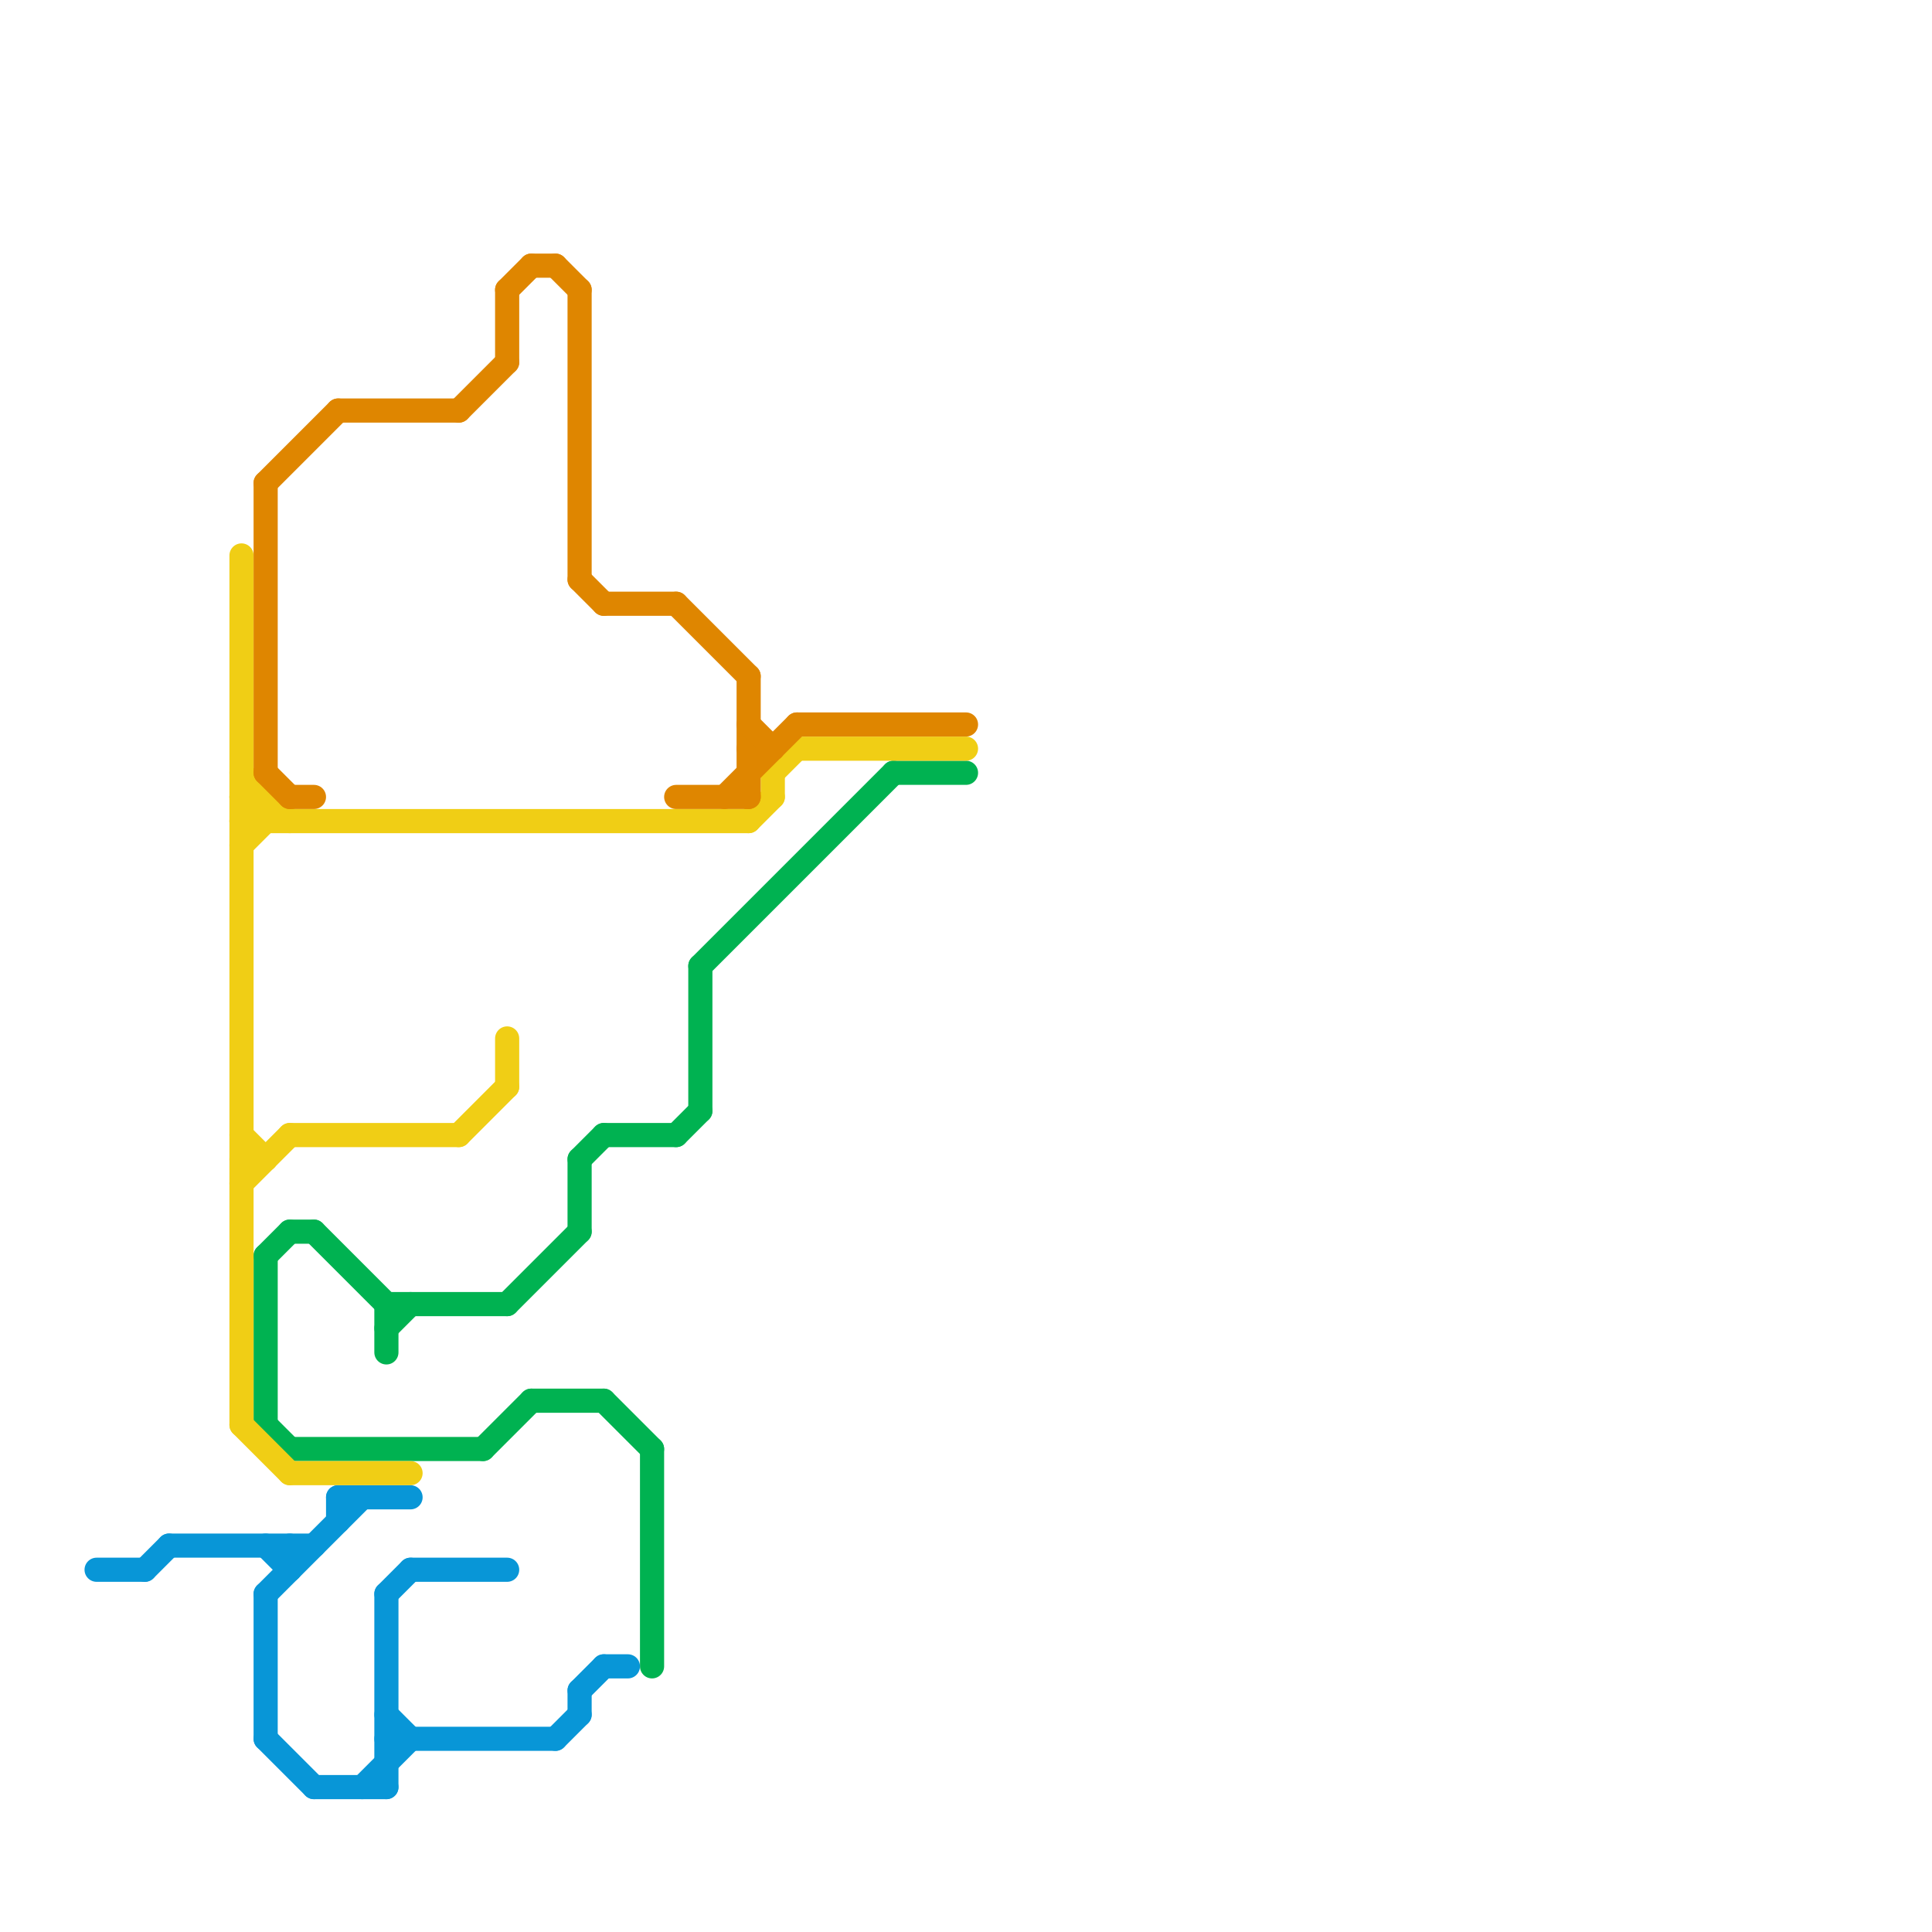
<svg version="1.1" xmlns="http://www.w3.org/2000/svg" viewBox="0 0 80 80">
<style>text { font: 1px Helvetica; font-weight: 600; white-space: pre; dominant-baseline: central; } line { stroke-width: 1; fill: none; stroke-linecap: round; stroke-linejoin: round; } .c0 { stroke: #00b251 } .c1 { stroke: #0896d7 } .c2 { stroke: #f0ce15 } .c3 { stroke: #df8600 } .w1 { stroke-width: 1; }</style><defs><g id="wm-xf"><circle r="1.2" fill="#000"/><circle r="0.9" fill="#fff"/><circle r="0.6" fill="#000"/><circle r="0.3" fill="#fff"/></g><g id="wm"><circle r="0.6" fill="#000"/><circle r="0.3" fill="#fff"/></g></defs><line class="c0 " x1="16" y1="54" x2="21" y2="54"/><line class="c0 " x1="11" y1="52" x2="12" y2="51"/><line class="c0 " x1="24" y1="48" x2="25" y2="47"/><line class="c0 " x1="24" y1="48" x2="24" y2="51"/><line class="c0 " x1="22" y1="58" x2="25" y2="58"/><line class="c0 " x1="20" y1="60" x2="22" y2="58"/><line class="c0 " x1="11" y1="59" x2="12" y2="60"/><line class="c0 " x1="13" y1="51" x2="16" y2="54"/><line class="c0 " x1="27" y1="60" x2="27" y2="69"/><line class="c0 " x1="37" y1="32" x2="40" y2="32"/><line class="c0 " x1="25" y1="58" x2="27" y2="60"/><line class="c0 " x1="28" y1="47" x2="29" y2="46"/><line class="c0 " x1="16" y1="55" x2="17" y2="54"/><line class="c0 " x1="21" y1="54" x2="24" y2="51"/><line class="c0 " x1="29" y1="40" x2="29" y2="46"/><line class="c0 " x1="29" y1="40" x2="37" y2="32"/><line class="c0 " x1="16" y1="54" x2="16" y2="56"/><line class="c0 " x1="25" y1="47" x2="28" y2="47"/><line class="c0 " x1="12" y1="51" x2="13" y2="51"/><line class="c0 " x1="11" y1="52" x2="11" y2="59"/><line class="c0 " x1="12" y1="60" x2="20" y2="60"/><line class="c1 " x1="24" y1="70" x2="25" y2="69"/><line class="c1 " x1="15" y1="74" x2="17" y2="72"/><line class="c1 " x1="6" y1="65" x2="7" y2="64"/><line class="c1 " x1="7" y1="64" x2="13" y2="64"/><line class="c1 " x1="11" y1="66" x2="11" y2="72"/><line class="c1 " x1="4" y1="65" x2="6" y2="65"/><line class="c1 " x1="25" y1="69" x2="26" y2="69"/><line class="c1 " x1="16" y1="66" x2="17" y2="65"/><line class="c1 " x1="16" y1="72" x2="23" y2="72"/><line class="c1 " x1="16" y1="71" x2="17" y2="72"/><line class="c1 " x1="13" y1="74" x2="16" y2="74"/><line class="c1 " x1="11" y1="66" x2="15" y2="62"/><line class="c1 " x1="16" y1="66" x2="16" y2="74"/><line class="c1 " x1="14" y1="62" x2="17" y2="62"/><line class="c1 " x1="12" y1="64" x2="12" y2="65"/><line class="c1 " x1="23" y1="72" x2="24" y2="71"/><line class="c1 " x1="11" y1="72" x2="13" y2="74"/><line class="c1 " x1="17" y1="65" x2="21" y2="65"/><line class="c1 " x1="24" y1="70" x2="24" y2="71"/><line class="c1 " x1="11" y1="64" x2="12" y2="65"/><line class="c1 " x1="14" y1="62" x2="14" y2="63"/><line class="c2 " x1="21" y1="43" x2="21" y2="45"/><line class="c2 " x1="10" y1="59" x2="12" y2="61"/><line class="c2 " x1="12" y1="47" x2="19" y2="47"/><line class="c2 " x1="12" y1="61" x2="17" y2="61"/><line class="c2 " x1="10" y1="34" x2="31" y2="34"/><line class="c2 " x1="10" y1="48" x2="11" y2="48"/><line class="c2 " x1="10" y1="35" x2="11" y2="34"/><line class="c2 " x1="11" y1="33" x2="11" y2="34"/><line class="c2 " x1="19" y1="47" x2="21" y2="45"/><line class="c2 " x1="33" y1="31" x2="40" y2="31"/><line class="c2 " x1="10" y1="34" x2="11" y2="33"/><line class="c2 " x1="10" y1="23" x2="10" y2="59"/><line class="c2 " x1="10" y1="33" x2="11" y2="34"/><line class="c2 " x1="32" y1="32" x2="32" y2="33"/><line class="c2 " x1="10" y1="47" x2="11" y2="48"/><line class="c2 " x1="31" y1="34" x2="32" y2="33"/><line class="c2 " x1="10" y1="49" x2="12" y2="47"/><line class="c2 " x1="32" y1="32" x2="33" y2="31"/><line class="c2 " x1="10" y1="32" x2="12" y2="34"/><line class="c2 " x1="10" y1="33" x2="11" y2="33"/><line class="c3 " x1="31" y1="28" x2="31" y2="33"/><line class="c3 " x1="21" y1="12" x2="21" y2="15"/><line class="c3 " x1="23" y1="11" x2="24" y2="12"/><line class="c3 " x1="31" y1="31" x2="32" y2="31"/><line class="c3 " x1="33" y1="30" x2="40" y2="30"/><line class="c3 " x1="22" y1="11" x2="23" y2="11"/><line class="c3 " x1="14" y1="17" x2="19" y2="17"/><line class="c3 " x1="11" y1="32" x2="12" y2="33"/><line class="c3 " x1="11" y1="20" x2="14" y2="17"/><line class="c3 " x1="28" y1="33" x2="31" y2="33"/><line class="c3 " x1="19" y1="17" x2="21" y2="15"/><line class="c3 " x1="25" y1="25" x2="28" y2="25"/><line class="c3 " x1="12" y1="33" x2="13" y2="33"/><line class="c3 " x1="28" y1="25" x2="31" y2="28"/><line class="c3 " x1="24" y1="12" x2="24" y2="24"/><line class="c3 " x1="31" y1="30" x2="32" y2="31"/><line class="c3 " x1="30" y1="33" x2="33" y2="30"/><line class="c3 " x1="24" y1="24" x2="25" y2="25"/><line class="c3 " x1="11" y1="20" x2="11" y2="32"/><line class="c3 " x1="21" y1="12" x2="22" y2="11"/>
</svg>
